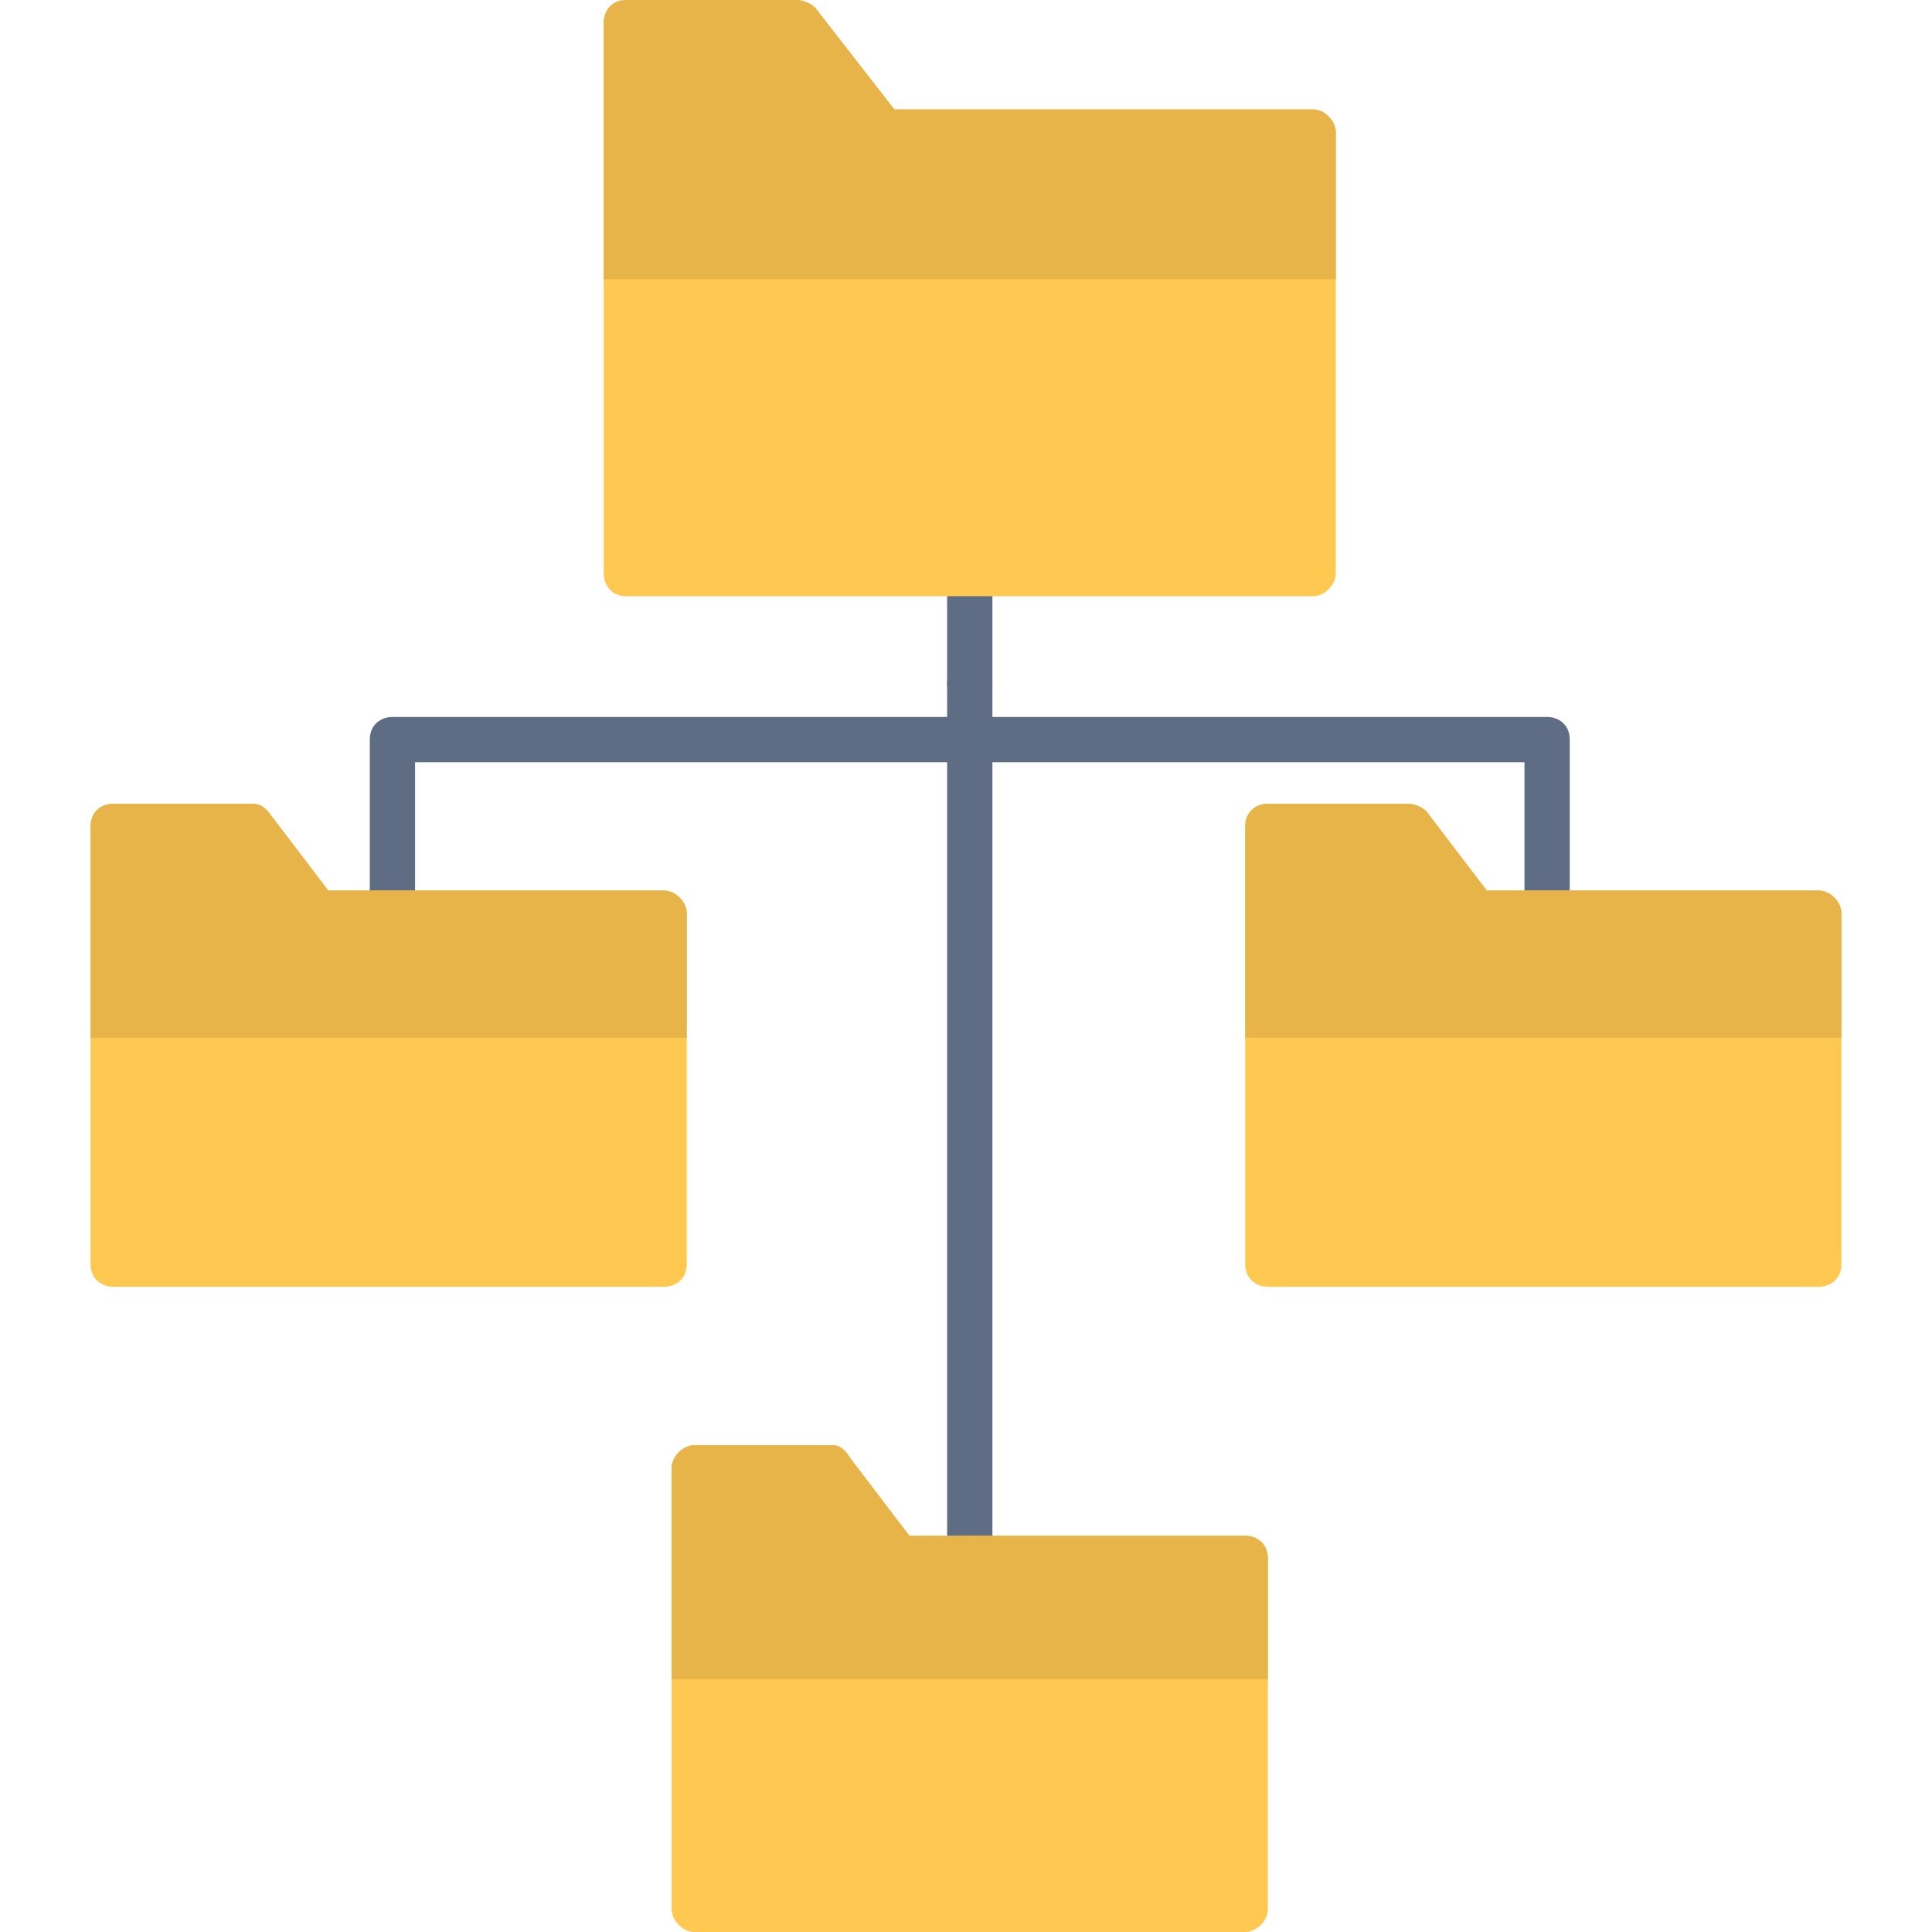 <svg clip-rule="evenodd" fill-rule="evenodd" height="512" image-rendering="optimizeQuality" shape-rendering="geometricPrecision" text-rendering="geometricPrecision" viewBox="0 0 512 512" width="512" xmlns="http://www.w3.org/2000/svg"><g id="Layer_x0020_1"><g id="_414238936"><path d="m257 187c-4 0-6-3-6-6v-29c0-3 2-6 6-6 3 0 6 3 6 6v29c0 3-3 6-6 6z" fill="#5e6d84"/><path d="m410 248c-4 0-6-3-6-6v-40h-294v40c0 3-3 6-6 6s-6-3-6-6v-46c0-4 3-6 6-6h306c3 0 6 2 6 6v46c0 3-3 6-6 6z" fill="#5e6d84"/><path d="m348 158h-182c-4 0-6-3-6-6v-146c0-3 2-6 6-6h45c2 0 4 1 5 2l21 27h111c3 0 6 3 6 6v117c0 3-3 6-6 6z" fill="#ffc850"/><path d="m257 419c-4 0-6-3-6-6v-232c0-3 2-6 6-6 3 0 6 3 6 6v232c0 3-3 6-6 6z" fill="#5e6d84"/><path d="m160 74v-12-56c0-3 2-6 6-6h45c2 0 4 1 5 2l21 27h111c3 0 6 3 6 6v27 12z" fill="#e6b448"/><path d="m176 341h-146c-3 0-6-2-6-6v-116c0-4 3-6 6-6h37c2 0 3 1 4 2l16 21h89c3 0 6 3 6 6v93c0 4-3 6-6 6z" fill="#ffc850"/><path d="m24 275v-12-44c0-4 3-6 6-6h37c2 0 3 1 4 2l16 21h11 12 66c3 0 6 3 6 6v21 12z" fill="#e6b448"/><g><path d="m330 512h-146c-3 0-6-3-6-6v-117c0-3 3-6 6-6h37c1 0 3 1 4 3l16 21h89c3 0 6 2 6 6v93c0 3-3 6-6 6z" fill="#ffc850"/><path d="m178 445v-12-44c0-3 3-6 6-6h37c1 0 3 1 4 3l16 21h11 12 66c3 0 6 2 6 6v20 12z" fill="#e6b448"/></g><g><path d="m482 341h-146c-3 0-6-2-6-6v-116c0-4 3-6 6-6h37c2 0 4 1 5 2l16 21h88c3 0 6 3 6 6v93c0 4-3 6-6 6z" fill="#ffc850"/><path d="m330 275v-12-44c0-4 3-6 6-6h37c2 0 4 1 5 2l16 21h10 12 66c3 0 6 3 6 6v21 12z" fill="#e6b448"/></g></g></g></svg>